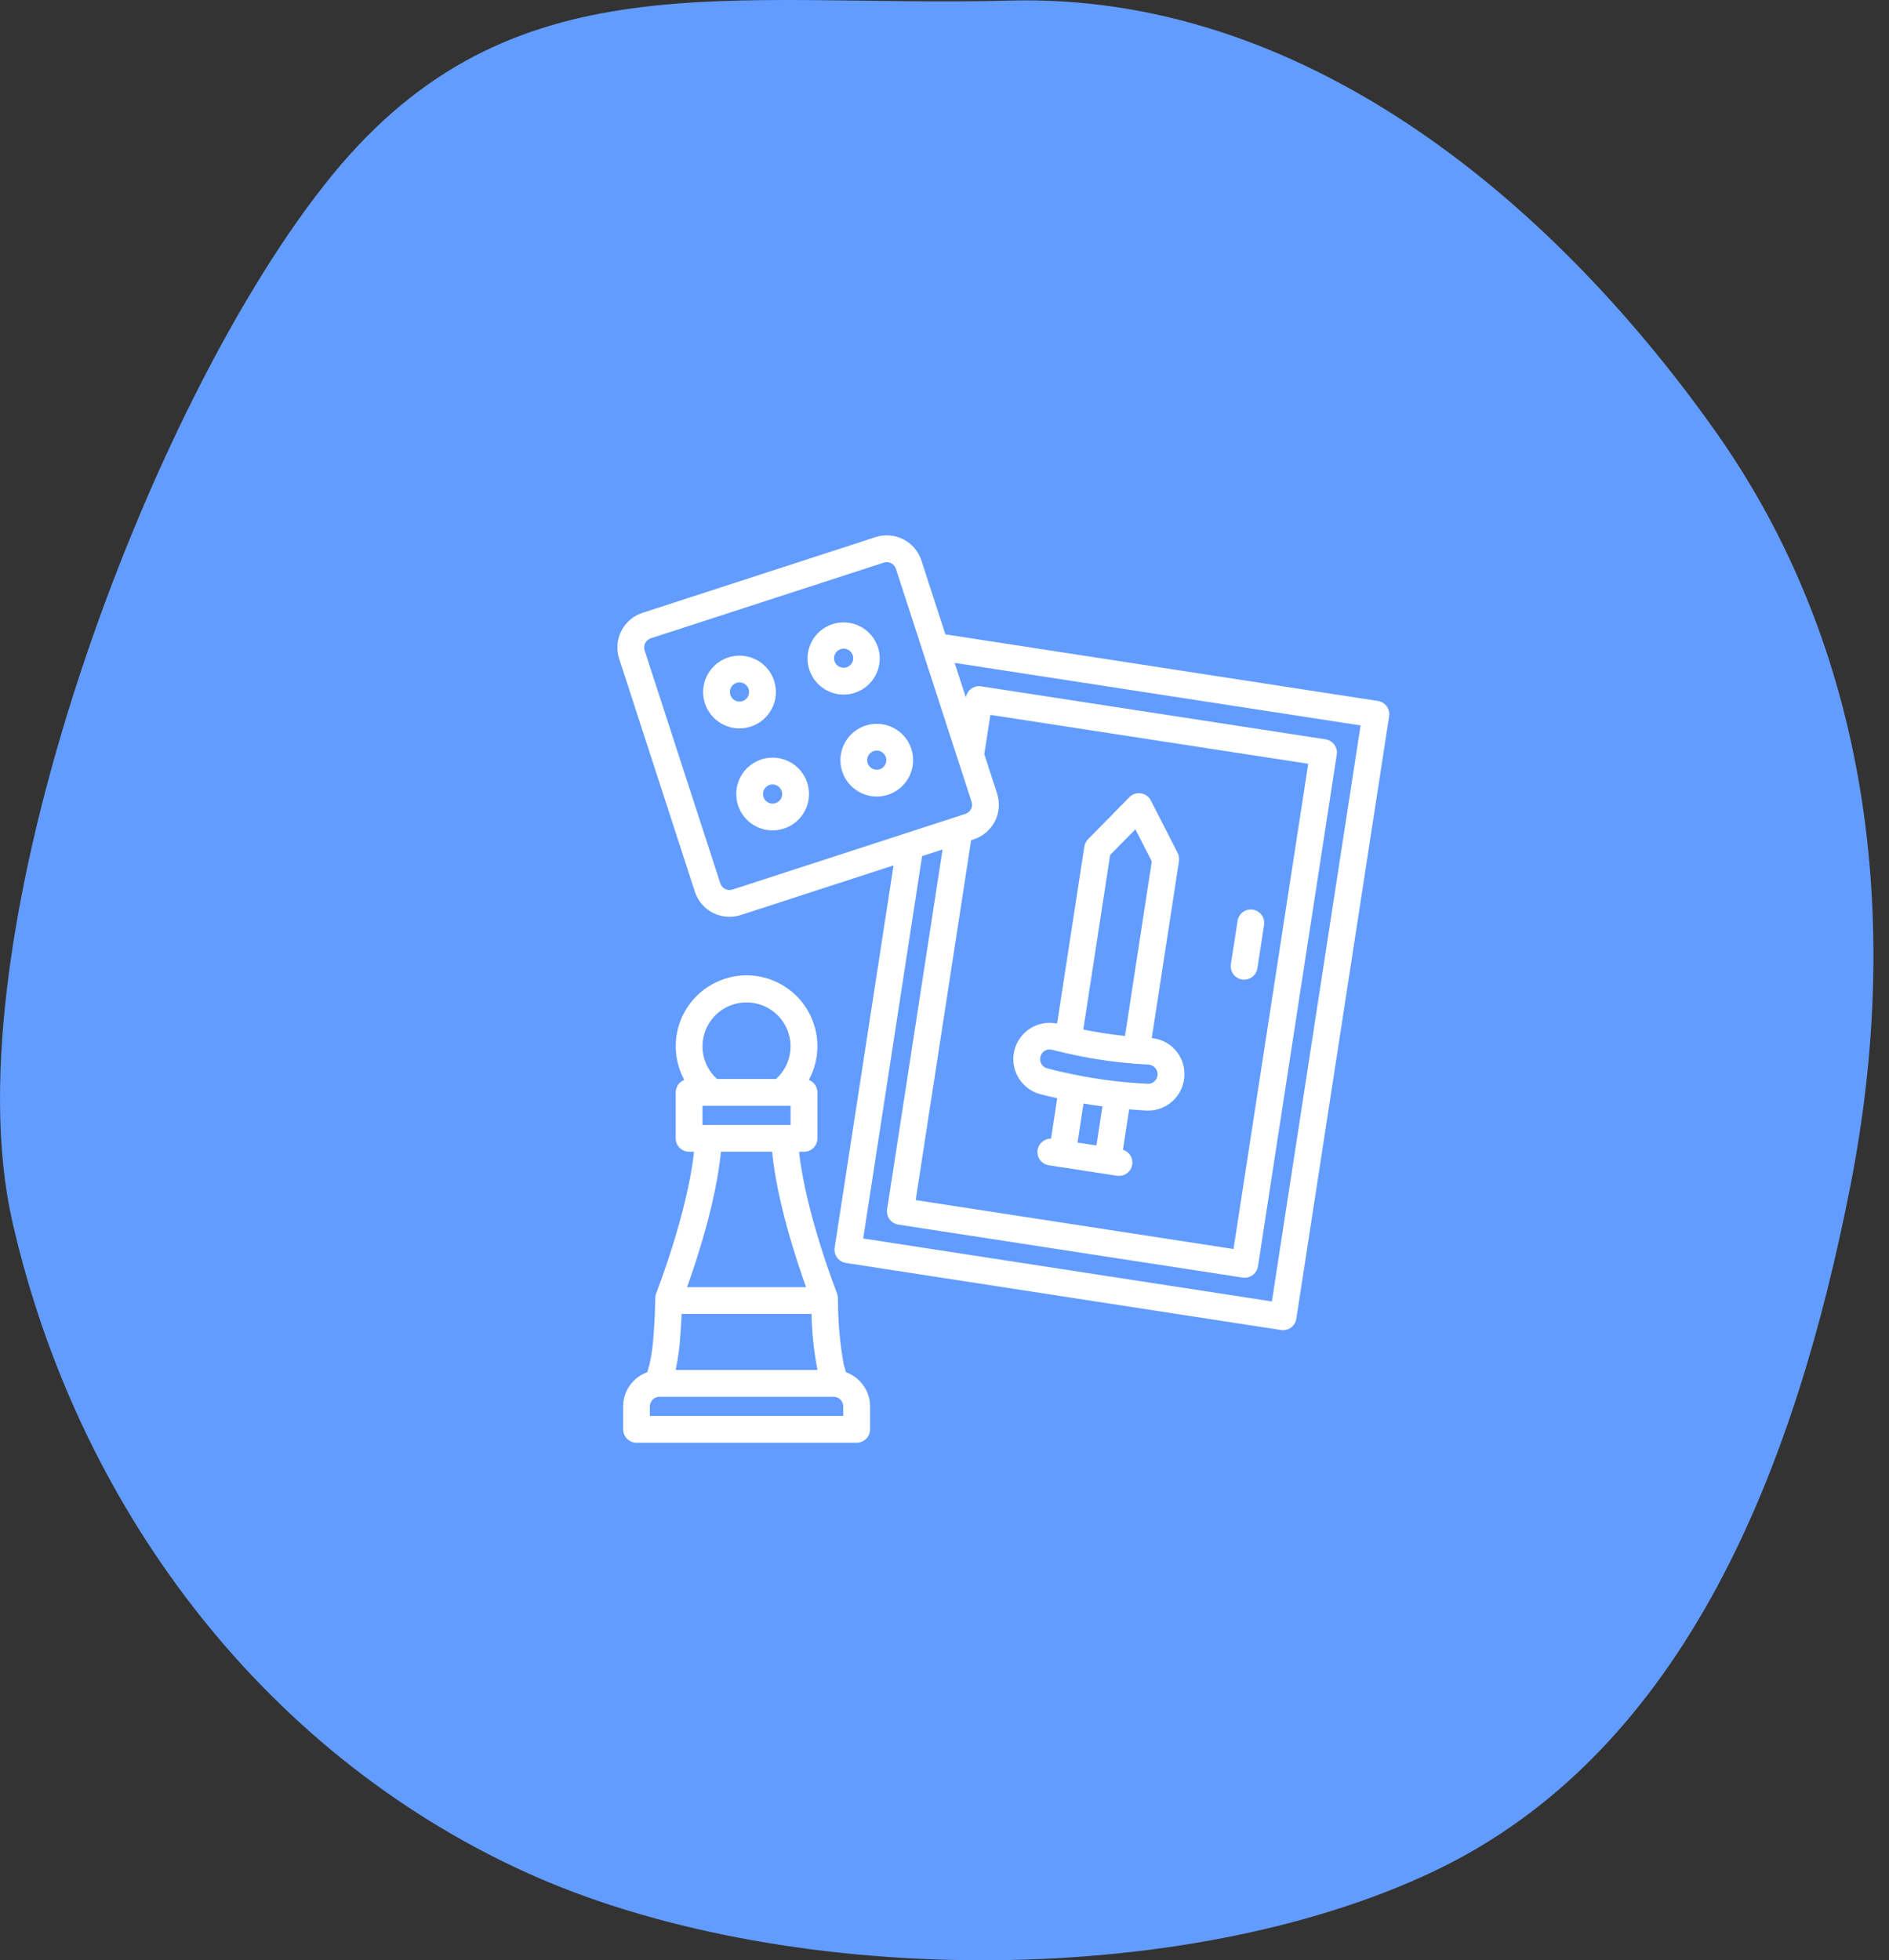 <svg width="106" height="110" viewBox="0 0 106 110" fill="none" xmlns="http://www.w3.org/2000/svg">
<rect x="0" y="0" width="106" height="110" fill="#333333" stroke="none"/>
<path fill-rule="evenodd" clip-rule="evenodd" d="M56.704 0.032C72.936 -0.389 86.832 10.913 96.233 24.166C104.955 36.463 106.738 51.689 103.844 66.49C100.809 82.014 94.709 98.259 80.424 105.024C66.221 111.751 43.705 111.566 29.415 105.024C14.611 98.246 4.288 84.41 0.686 68.518C-2.914 52.639 8.341 22.421 18.646 9.822C28.712 -2.485 40.819 0.444 56.704 0.032Z" fill="#639CFF"/>
<path d="M77.813 39.633C77.755 39.554 77.682 39.487 77.597 39.435C77.513 39.384 77.419 39.35 77.322 39.335L53.05 35.597L51.703 31.451C51.535 30.936 51.17 30.509 50.688 30.263C50.206 30.018 49.646 29.974 49.131 30.141L36.055 34.389C35.8 34.472 35.563 34.604 35.359 34.778C35.156 34.952 34.988 35.164 34.866 35.403C34.744 35.642 34.671 35.903 34.65 36.17C34.629 36.437 34.661 36.706 34.744 36.961L38.992 50.038C39.074 50.293 39.207 50.529 39.381 50.733C39.555 50.937 39.767 51.105 40.006 51.226C40.245 51.348 40.506 51.421 40.773 51.442C41.04 51.463 41.309 51.431 41.564 51.349L50.14 48.562L46.837 70.011C46.822 70.109 46.826 70.209 46.849 70.305C46.873 70.401 46.915 70.492 46.973 70.572C47.031 70.651 47.105 70.719 47.189 70.77C47.274 70.822 47.368 70.856 47.465 70.871L71.885 74.635C71.922 74.641 71.961 74.644 71.999 74.644C72.179 74.643 72.352 74.579 72.489 74.462C72.625 74.345 72.715 74.183 72.742 74.006L77.95 40.194C77.965 40.096 77.961 39.996 77.938 39.9C77.914 39.804 77.872 39.713 77.813 39.633ZM41.099 49.919C40.964 49.962 40.817 49.95 40.69 49.886C40.563 49.821 40.467 49.71 40.422 49.575L36.172 36.496C36.128 36.361 36.139 36.214 36.204 36.087C36.268 35.96 36.38 35.864 36.516 35.819L49.596 31.571C49.731 31.527 49.879 31.539 50.006 31.603C50.132 31.668 50.228 31.78 50.273 31.915L54.52 44.994C54.564 45.129 54.552 45.276 54.488 45.403C54.423 45.53 54.311 45.626 54.176 45.67L50.886 46.739C50.879 46.741 50.872 46.743 50.866 46.746L41.099 49.919ZM54.641 47.1C55.155 46.933 55.582 46.568 55.828 46.086C56.074 45.603 56.118 45.044 55.951 44.529L55.234 42.321L55.574 40.115L73.41 42.86L69.218 70.089L51.383 67.344L54.494 47.149L54.641 47.1ZM71.371 73.031L48.438 69.498L51.742 48.042L52.891 47.669L49.781 67.859C49.765 67.957 49.77 68.057 49.793 68.153C49.816 68.249 49.858 68.34 49.917 68.419C49.975 68.499 50.049 68.567 50.133 68.618C50.218 68.669 50.312 68.704 50.409 68.719L69.732 71.692C69.77 71.698 69.809 71.701 69.847 71.701C70.027 71.701 70.2 71.636 70.337 71.519C70.473 71.402 70.563 71.241 70.59 71.063L75.011 42.347C75.027 42.25 75.023 42.15 74.999 42.054C74.976 41.958 74.934 41.867 74.875 41.787C74.817 41.707 74.743 41.64 74.659 41.589C74.574 41.537 74.481 41.503 74.383 41.488L55.06 38.515C54.962 38.499 54.862 38.502 54.766 38.526C54.669 38.549 54.579 38.591 54.499 38.649C54.419 38.708 54.351 38.782 54.3 38.866C54.249 38.951 54.215 39.045 54.2 39.143L53.569 37.198L76.348 40.707L71.371 73.031Z" fill="white"/>
<path d="M69.697 54.966C69.895 54.996 70.096 54.947 70.257 54.829C70.418 54.711 70.526 54.534 70.557 54.337L70.93 51.911C70.946 51.813 70.943 51.713 70.92 51.616C70.897 51.519 70.855 51.428 70.797 51.348C70.738 51.267 70.665 51.199 70.58 51.147C70.495 51.096 70.401 51.061 70.303 51.046C70.204 51.031 70.104 51.035 70.008 51.059C69.911 51.083 69.82 51.126 69.74 51.185C69.661 51.244 69.593 51.318 69.542 51.404C69.491 51.489 69.458 51.584 69.444 51.682L69.07 54.108C69.04 54.305 69.089 54.506 69.206 54.667C69.324 54.827 69.501 54.935 69.697 54.966Z" fill="white"/>
<path d="M58.369 61.4C58.686 61.486 59.006 61.554 59.325 61.627L58.977 63.898C58.786 63.895 58.603 63.965 58.462 64.093C58.321 64.221 58.234 64.397 58.219 64.586C58.203 64.776 58.26 64.964 58.378 65.113C58.496 65.262 58.666 65.361 58.854 65.39L62.678 65.978C62.716 65.984 62.755 65.986 62.793 65.987C62.973 65.987 63.147 65.922 63.283 65.805C63.419 65.688 63.509 65.525 63.536 65.347C63.562 65.169 63.524 64.988 63.428 64.836C63.332 64.684 63.185 64.571 63.013 64.519L63.361 62.249C63.687 62.275 64.013 62.304 64.34 62.319H64.43C64.7 62.319 64.967 62.266 65.216 62.162C65.465 62.057 65.69 61.905 65.879 61.712C66.069 61.52 66.218 61.292 66.318 61.041C66.418 60.791 66.468 60.523 66.463 60.253C66.461 59.752 66.272 59.269 65.933 58.9C65.595 58.53 65.13 58.3 64.631 58.254L66.157 48.324C66.181 48.168 66.155 48.008 66.084 47.868L64.58 44.92C64.525 44.814 64.447 44.722 64.35 44.652C64.254 44.583 64.142 44.537 64.024 44.519C63.907 44.5 63.786 44.511 63.673 44.548C63.56 44.585 63.458 44.649 63.374 44.734L61.054 47.093C60.943 47.206 60.871 47.35 60.847 47.507L59.319 57.438C58.8 57.329 58.258 57.427 57.81 57.711C57.362 57.994 57.042 58.442 56.918 58.957C56.795 59.473 56.877 60.017 57.148 60.473C57.419 60.929 57.857 61.261 58.369 61.4ZM61.526 64.278L60.465 64.115L60.8 61.924C61.154 61.985 61.508 62.039 61.863 62.087L61.526 64.278ZM62.295 47.976L63.712 46.535L64.632 48.336L63.128 58.133C62.343 58.052 61.563 57.932 60.789 57.773L62.295 47.976ZM58.398 59.251C58.439 59.124 58.527 59.017 58.644 58.953C58.761 58.89 58.898 58.873 59.027 58.907C59.242 58.965 59.462 59.011 59.68 59.062C59.732 59.081 59.786 59.094 59.841 59.101C61.081 59.388 62.34 59.583 63.609 59.682C63.623 59.685 63.635 59.69 63.648 59.692C63.686 59.698 63.725 59.701 63.763 59.701C63.78 59.701 63.795 59.698 63.811 59.697C64.028 59.712 64.244 59.734 64.461 59.743C64.564 59.752 64.663 59.79 64.746 59.853C64.828 59.916 64.891 60.001 64.926 60.099C64.961 60.197 64.967 60.302 64.944 60.403C64.921 60.504 64.869 60.597 64.795 60.669C64.744 60.72 64.683 60.759 64.616 60.785C64.549 60.81 64.477 60.821 64.406 60.816C63.023 60.753 61.648 60.581 60.292 60.304H60.289H60.287C59.773 60.199 59.263 60.083 58.757 59.948C58.688 59.93 58.623 59.897 58.567 59.853C58.511 59.809 58.464 59.753 58.43 59.69C58.394 59.623 58.373 59.55 58.367 59.474C58.362 59.398 58.372 59.322 58.398 59.251Z" fill="white"/>
<path d="M47.47 77.004L47.341 76.549C47.129 75.373 47.023 74.179 47.023 72.983C47.022 72.954 47.019 72.926 47.014 72.897C47.023 72.79 47.008 72.683 46.971 72.583C46.952 72.534 45.209 68.09 44.84 64.631H45.116C45.316 64.631 45.507 64.552 45.648 64.411C45.789 64.27 45.868 64.078 45.868 63.879V61.301C45.868 61.149 45.822 61.001 45.736 60.876C45.65 60.752 45.529 60.656 45.387 60.601C45.715 59.996 45.881 59.316 45.867 58.627C45.853 57.938 45.66 57.265 45.308 56.674C44.956 56.082 44.456 55.592 43.857 55.252C43.258 54.911 42.582 54.732 41.893 54.732C41.204 54.732 40.528 54.911 39.929 55.252C39.33 55.592 38.83 56.082 38.478 56.674C38.126 57.265 37.933 57.938 37.919 58.627C37.905 59.316 38.071 59.996 38.399 60.601C38.257 60.655 38.136 60.751 38.05 60.876C37.964 61.001 37.918 61.148 37.917 61.3V63.878C37.917 63.977 37.937 64.075 37.975 64.166C38.012 64.257 38.068 64.34 38.138 64.41C38.207 64.48 38.29 64.535 38.382 64.573C38.473 64.611 38.571 64.63 38.669 64.63H38.944C38.576 68.086 36.836 72.536 36.818 72.583C36.781 72.682 36.767 72.787 36.775 72.892C36.77 72.922 36.767 72.952 36.766 72.983C36.766 73.364 36.738 74.083 36.679 74.834C36.649 75.412 36.572 75.987 36.449 76.552L36.32 77.004C35.925 77.144 35.583 77.404 35.341 77.746C35.099 78.089 34.968 78.498 34.967 78.917V80.206C34.967 80.305 34.986 80.403 35.024 80.494C35.062 80.585 35.117 80.668 35.187 80.738C35.257 80.808 35.34 80.863 35.431 80.901C35.522 80.939 35.62 80.958 35.719 80.958H48.072C48.272 80.958 48.463 80.879 48.604 80.738C48.745 80.597 48.824 80.406 48.824 80.206V78.917C48.823 78.498 48.692 78.089 48.449 77.747C48.207 77.404 47.865 77.145 47.47 77.004ZM38.176 74.951C38.209 74.55 38.235 74.122 38.251 73.735H45.536C45.559 74.79 45.672 75.84 45.873 76.876H37.915C38.049 76.242 38.136 75.599 38.176 74.951ZM39.771 63.127H39.421V62.052H44.363V63.127H39.771ZM41.891 56.252C42.39 56.25 42.878 56.401 43.289 56.683C43.701 56.965 44.017 57.365 44.197 57.831C44.376 58.297 44.41 58.806 44.293 59.291C44.177 59.776 43.916 60.215 43.545 60.548H40.236C39.865 60.215 39.605 59.776 39.488 59.291C39.372 58.806 39.406 58.297 39.585 57.831C39.764 57.365 40.081 56.965 40.492 56.683C40.904 56.401 41.391 56.25 41.89 56.252H41.891ZM43.328 64.63C43.594 67.398 44.674 70.675 45.233 72.231H38.553C39.111 70.676 40.189 67.398 40.455 64.63H43.328ZM47.317 79.455H36.467V78.917C36.467 78.775 36.524 78.638 36.625 78.537C36.725 78.437 36.862 78.38 37.004 78.38H46.78C46.922 78.38 47.059 78.437 47.159 78.537C47.26 78.638 47.317 78.775 47.317 78.917V79.455Z" fill="white"/>
<path d="M44.282 42.738C43.923 42.555 43.517 42.482 43.116 42.53C42.715 42.577 42.337 42.742 42.03 43.005C41.723 43.267 41.501 43.614 41.391 44.002C41.282 44.391 41.289 44.803 41.414 45.187C41.518 45.506 41.699 45.795 41.941 46.028C42.183 46.26 42.478 46.429 42.801 46.521C43.124 46.612 43.465 46.622 43.792 46.55C44.12 46.478 44.425 46.326 44.681 46.108C44.936 45.89 45.133 45.613 45.256 45.3C45.378 44.988 45.422 44.65 45.382 44.317C45.343 43.983 45.222 43.665 45.03 43.39C44.838 43.114 44.581 42.89 44.282 42.738ZM43.834 44.8C43.802 44.863 43.758 44.919 43.704 44.965C43.651 45.011 43.588 45.046 43.521 45.067C43.437 45.095 43.347 45.102 43.26 45.086C43.173 45.071 43.091 45.034 43.021 44.98C42.951 44.925 42.896 44.854 42.861 44.773C42.825 44.691 42.81 44.603 42.817 44.514C42.824 44.426 42.853 44.341 42.901 44.266C42.949 44.192 43.014 44.13 43.092 44.087C43.169 44.044 43.256 44.021 43.345 44.019C43.433 44.018 43.521 44.038 43.599 44.079C43.726 44.144 43.822 44.256 43.866 44.392C43.91 44.528 43.899 44.675 43.834 44.802V44.8Z" fill="white"/>
<path d="M42.127 40.774C42.382 40.691 42.618 40.559 42.822 40.385C43.026 40.211 43.194 39.998 43.315 39.76C43.437 39.521 43.511 39.26 43.532 38.993C43.553 38.726 43.521 38.457 43.438 38.202C43.321 37.844 43.108 37.526 42.822 37.281C42.535 37.037 42.187 36.877 41.815 36.818C41.444 36.759 41.063 36.804 40.715 36.949C40.367 37.093 40.066 37.331 39.845 37.635C39.624 37.94 39.492 38.3 39.462 38.675C39.433 39.05 39.508 39.426 39.679 39.762C39.85 40.097 40.111 40.378 40.432 40.575C40.753 40.771 41.122 40.875 41.498 40.875C41.712 40.875 41.924 40.84 42.127 40.774ZM40.985 38.999C40.952 38.898 40.949 38.789 40.978 38.687C41.006 38.584 41.065 38.493 41.145 38.423C41.226 38.354 41.326 38.31 41.432 38.297C41.537 38.285 41.644 38.304 41.739 38.352C41.834 38.4 41.913 38.475 41.965 38.568C42.017 38.661 42.041 38.767 42.032 38.873C42.024 38.98 41.984 39.081 41.918 39.164C41.852 39.248 41.763 39.31 41.662 39.343C41.527 39.387 41.379 39.376 41.252 39.311C41.126 39.247 41.029 39.135 40.985 38.999Z" fill="white"/>
<path d="M51.017 43.583C51.139 43.344 51.213 43.084 51.234 42.817C51.255 42.549 51.223 42.281 51.139 42.026C50.993 41.577 50.697 41.193 50.299 40.939C49.901 40.684 49.428 40.576 48.96 40.631C48.491 40.687 48.056 40.903 47.729 41.243C47.402 41.584 47.203 42.027 47.166 42.497C47.13 42.967 47.257 43.436 47.526 43.823C47.796 44.21 48.192 44.492 48.646 44.62C49.1 44.748 49.585 44.715 50.017 44.526C50.449 44.337 50.803 44.004 51.017 43.583V43.583ZM49.677 42.9C49.621 43.011 49.528 43.099 49.414 43.149C49.3 43.199 49.172 43.207 49.053 43.173C48.933 43.14 48.828 43.066 48.757 42.964C48.686 42.861 48.653 42.738 48.663 42.614C48.672 42.49 48.725 42.373 48.811 42.284C48.897 42.194 49.011 42.137 49.135 42.122C49.258 42.108 49.383 42.136 49.488 42.203C49.593 42.27 49.671 42.372 49.709 42.49C49.731 42.557 49.74 42.628 49.734 42.698C49.729 42.769 49.709 42.837 49.677 42.9Z" fill="white"/>
<path d="M47.971 38.876C48.455 38.717 48.861 38.382 49.109 37.937C49.356 37.492 49.428 36.97 49.308 36.474C49.188 35.979 48.886 35.548 48.462 35.265C48.038 34.983 47.523 34.871 47.02 34.951C46.517 35.031 46.063 35.298 45.748 35.698C45.432 36.099 45.28 36.603 45.32 37.111C45.36 37.618 45.59 38.093 45.964 38.438C46.338 38.784 46.828 38.977 47.338 38.977C47.553 38.977 47.766 38.943 47.971 38.876ZM47.096 37.415C46.985 37.358 46.898 37.265 46.848 37.151C46.798 37.038 46.789 36.91 46.823 36.79C46.856 36.67 46.931 36.566 47.033 36.495C47.135 36.424 47.258 36.39 47.382 36.4C47.506 36.41 47.623 36.462 47.713 36.548C47.802 36.635 47.859 36.749 47.874 36.873C47.889 36.996 47.86 37.121 47.793 37.226C47.726 37.331 47.624 37.409 47.506 37.447C47.439 37.469 47.368 37.477 47.298 37.471C47.227 37.465 47.159 37.446 47.096 37.413V37.415Z" fill="white"/>
</svg>
